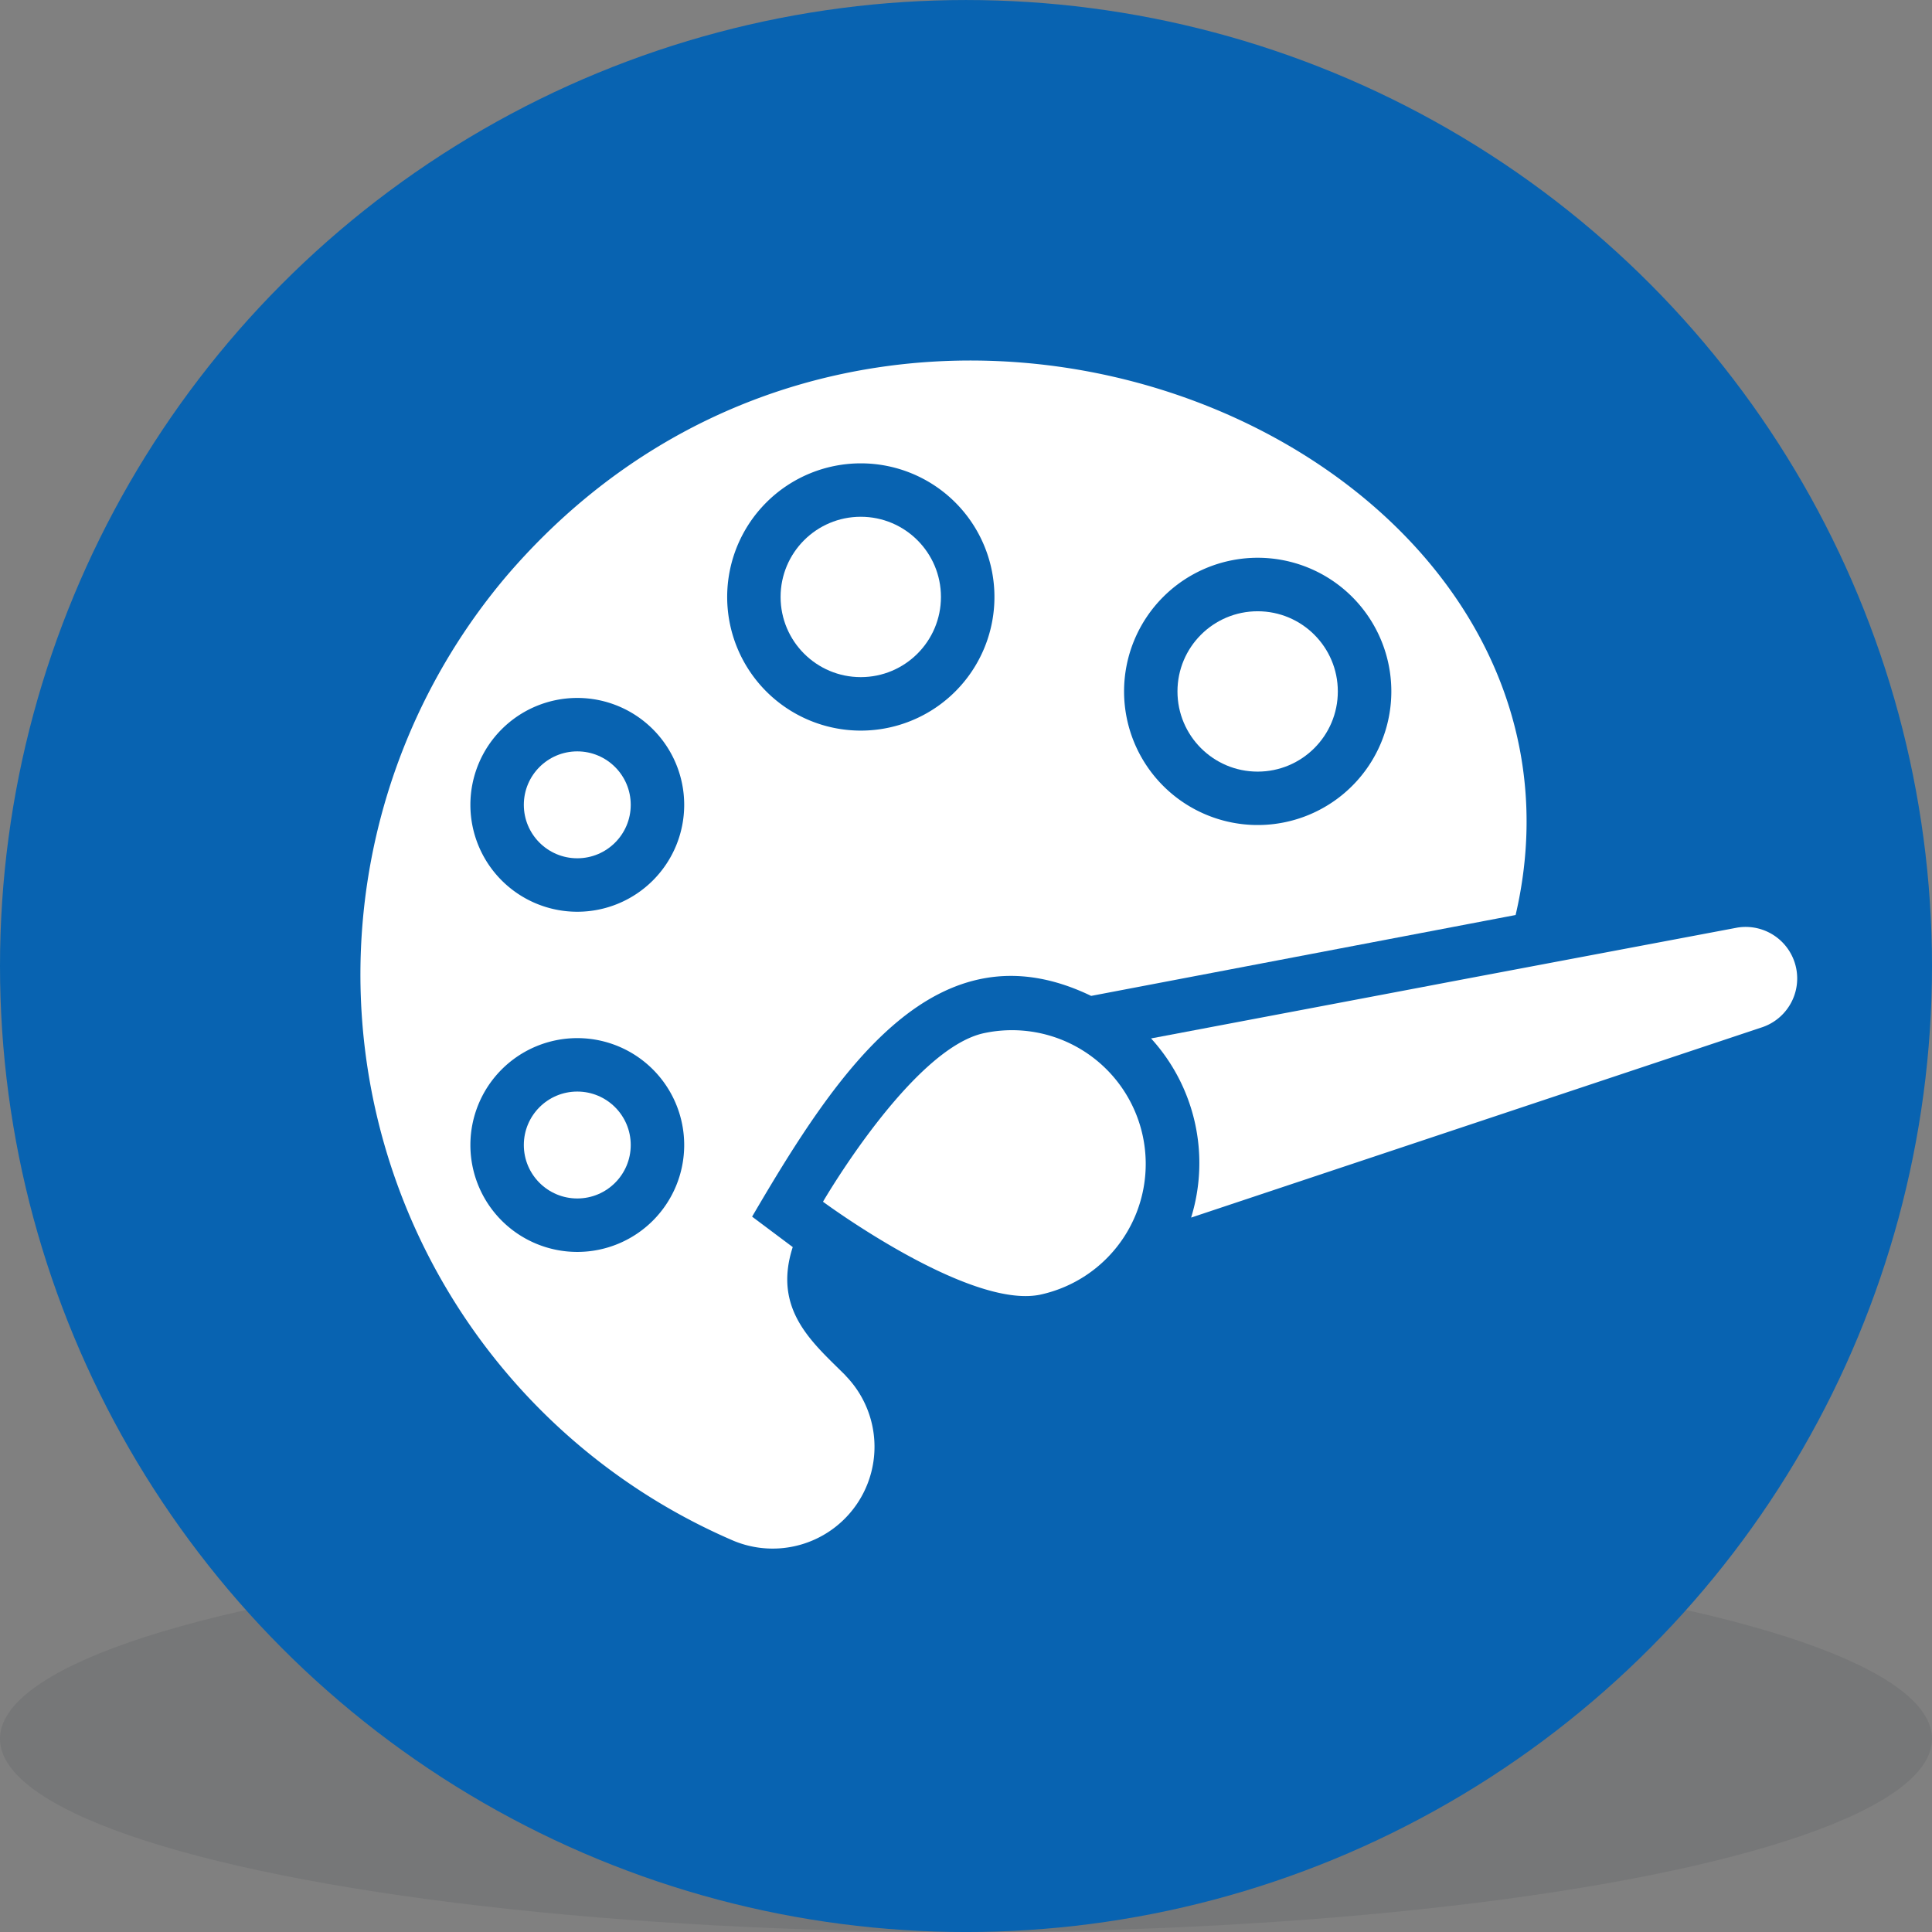 <svg xmlns="http://www.w3.org/2000/svg" width="90" height="90" viewBox="0 0 90 90">
  <rect x="0" y="0" width="90" height="90" fill="#808080" stroke="none"/>
  <g id="Group_2454" data-name="Group 2454" transform="translate(-311 -1078)">
    <ellipse id="Ellipse_65" data-name="Ellipse 65" cx="45" cy="9" rx="45" ry="9" transform="translate(311 1150)" fill="#162430" opacity="0.097"/>
    <g id="Group_2434" data-name="Group 2434" transform="translate(-526.52 1030.458)">
      <circle id="Ellipse_54" data-name="Ellipse 54" cx="45" cy="45" r="45" transform="translate(837.52 47.543)" fill="#0863b1"/>
      <g id="Group_2433" data-name="Group 2433" transform="translate(854.31 64.337)">
        <path id="Path_13703" data-name="Path 13703" d="M983.971,143.539c-24.5,4.622-2.8.528-27.292,5.159a8.615,8.615,0,0,1,1.866,8.346l26.623-8.874a2.4,2.4,0,0,0-1.2-4.631Z" transform="translate(-919.848 -117.119)" fill="#fff"/>
        <path id="Path_13704" data-name="Path 13704" d="M930.216,154.322c-3.363.722-7.5,7.853-7.5,7.853s6.77,5.009,10.107,4.332a6.23,6.23,0,0,0-2.606-12.185Z" transform="translate(-901.168 -122.989)" fill="#fff"/>
        <circle id="Ellipse_55" data-name="Ellipse 55" cx="2.49" cy="2.49" r="2.49" transform="translate(7.612 34.054)" fill="#fff"/>
        <path id="Path_13705" data-name="Path 13705" d="M897.436,132.149c-1.514-1.514-3.416-3.046-2.465-5.986l-1.893-1.418c4.014-6.867,8.584-13.761,15.794-10.283l19.773-3.768c5.089-21.834-29.061-36.633-46.96-15.847a28.711,28.711,0,0,0,10.547,45.005,4.744,4.744,0,0,0,5.2-7.7Zm5.106-40.674a6.225,6.225,0,1,1-8.8,0A6.225,6.225,0,0,1,902.542,91.475Zm-21.129,17.608a4.98,4.98,0,1,1,7.043,0A4.98,4.98,0,0,1,881.413,109.083Zm0,15.847a4.98,4.98,0,1,1,7.043,0A4.981,4.981,0,0,1,881.413,124.93Zm30.814-29.053a6.225,6.225,0,1,1,0,8.8A6.225,6.225,0,0,1,912.227,95.877Z" transform="translate(-874.832 -84.864)" fill="#fff"/>
        <circle id="Ellipse_56" data-name="Ellipse 56" cx="3.735" cy="3.735" r="3.735" transform="translate(19.573 7.278)" fill="#fff"/>
        <circle id="Ellipse_57" data-name="Ellipse 57" cx="3.735" cy="3.735" r="3.735" transform="translate(38.061 11.68)" fill="#fff"/>
        <circle id="Ellipse_58" data-name="Ellipse 58" cx="2.49" cy="2.49" r="2.49" transform="translate(7.612 18.207)" fill="#fff"/>
      </g>
    </g>
  </g>
</svg>
